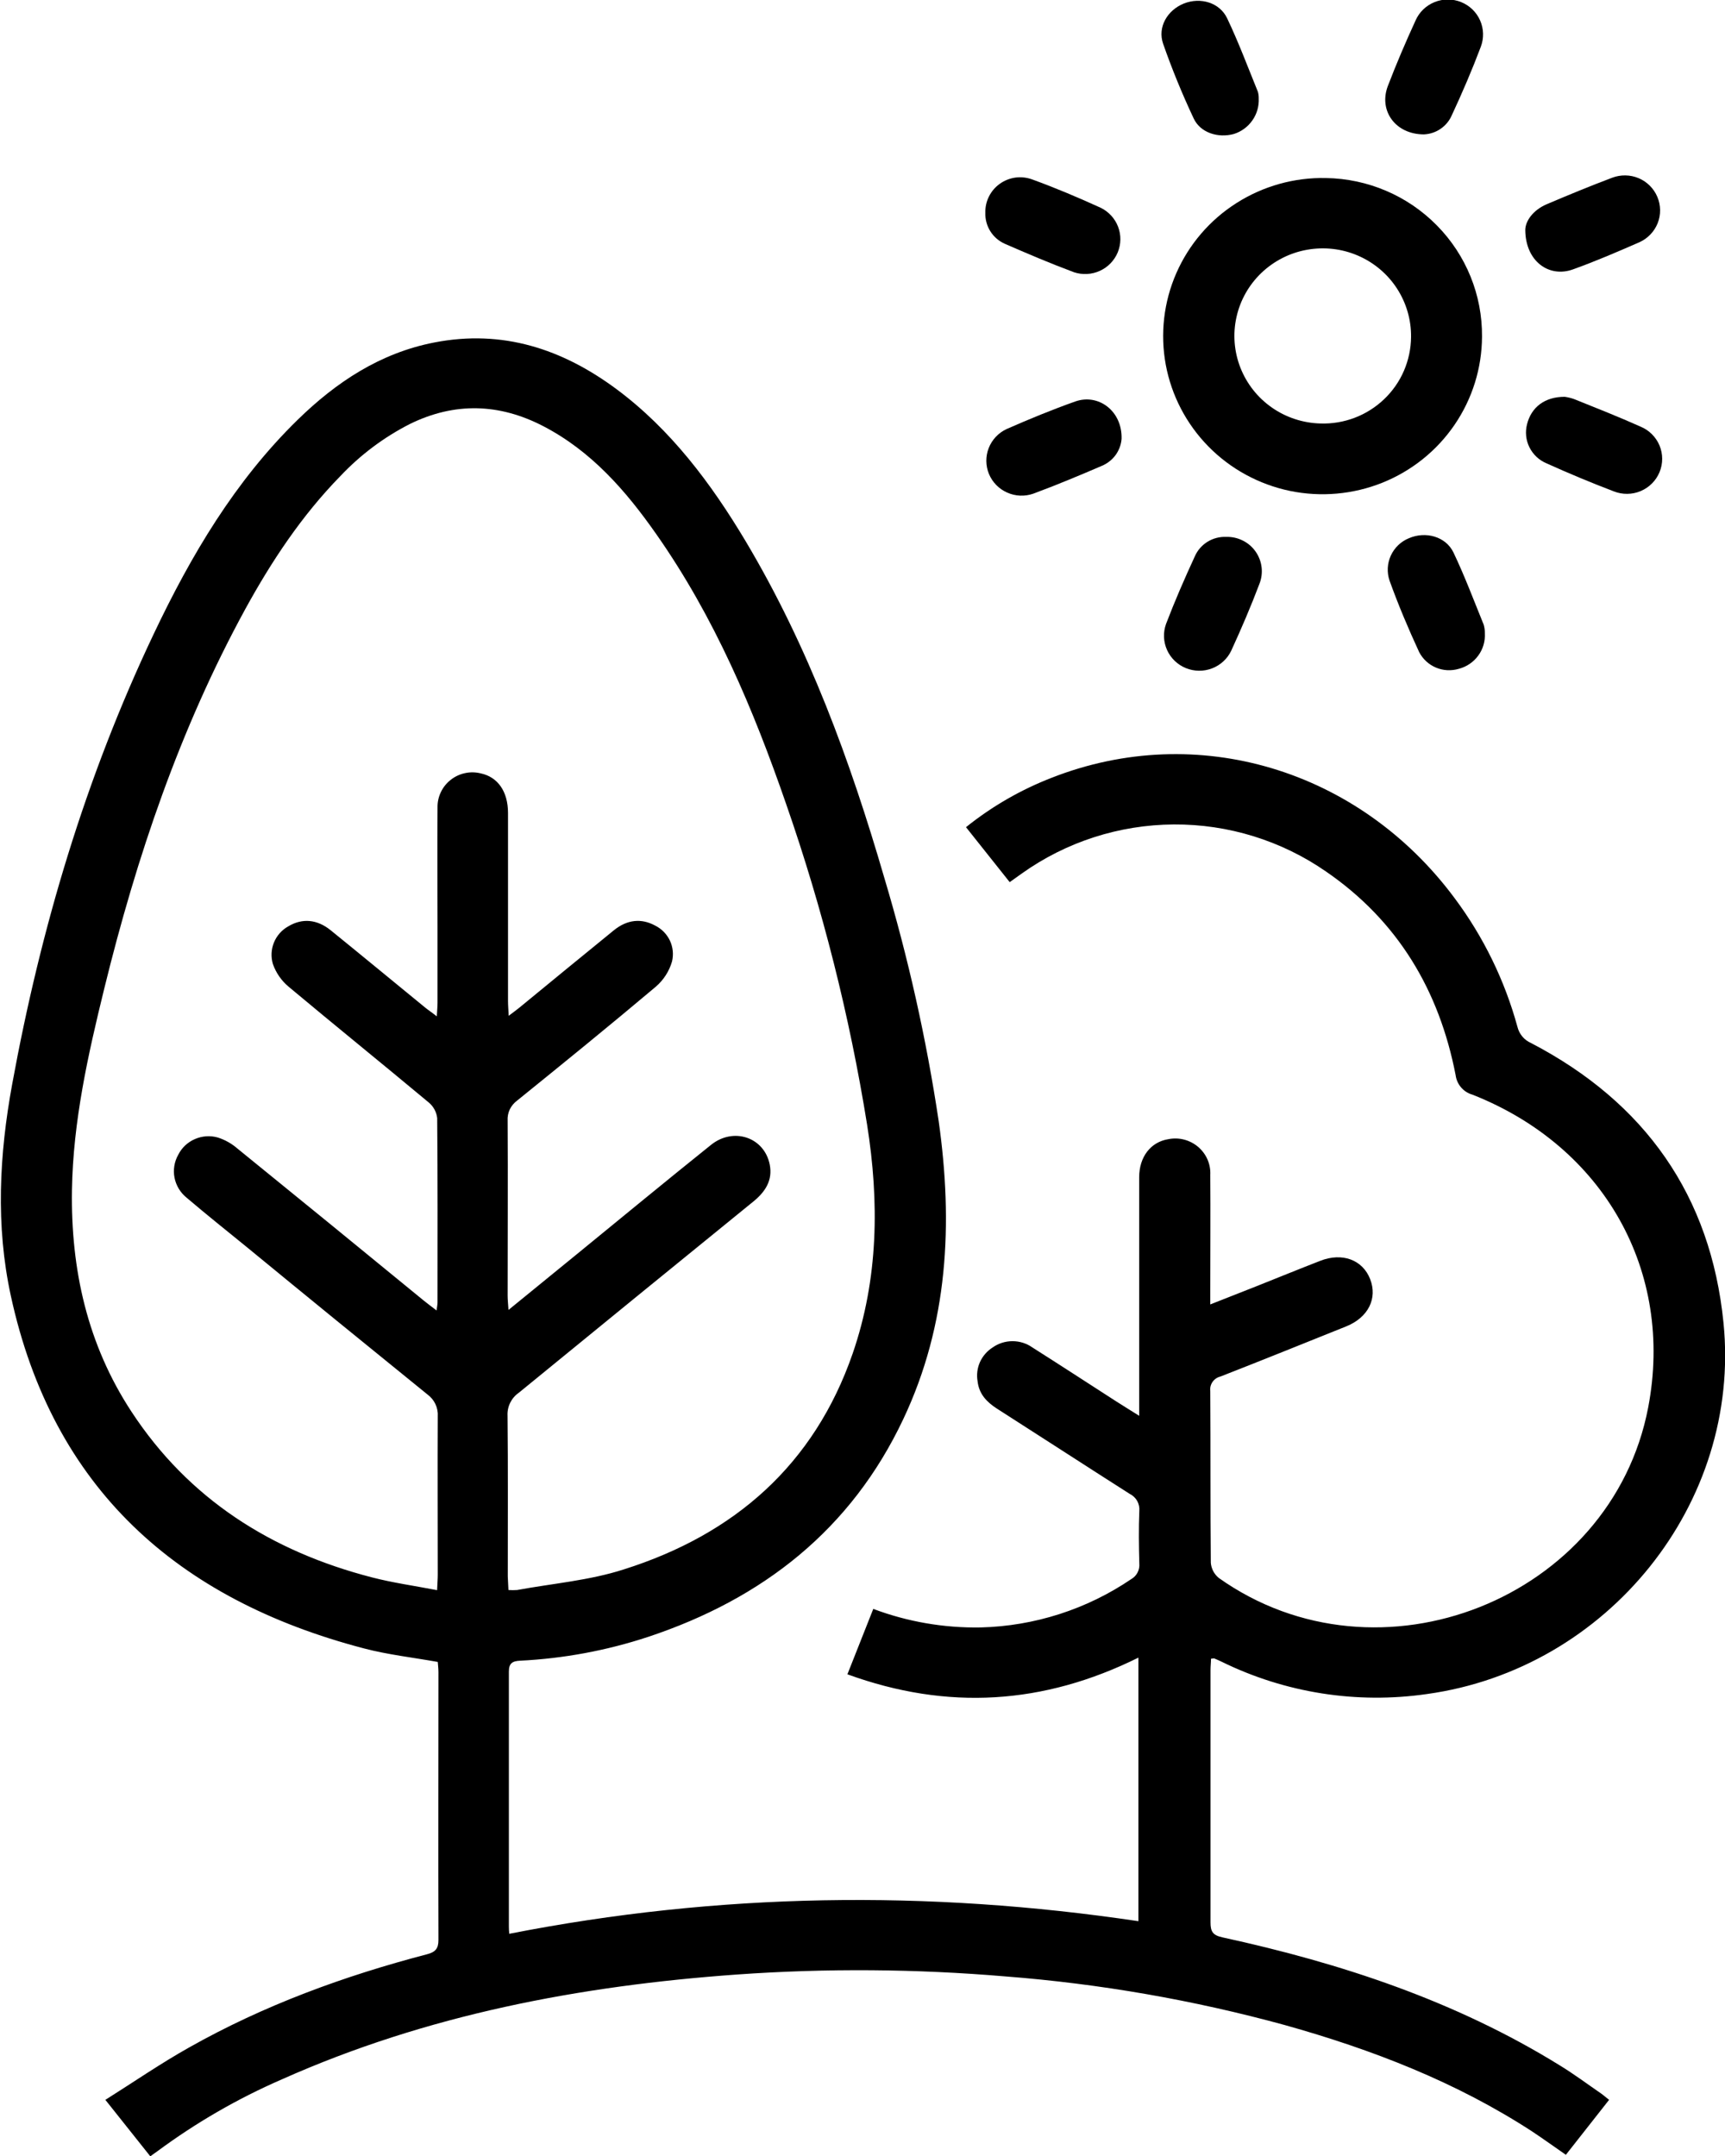 <svg width="36" height="45" viewBox="0 0 36 45" fill="none" xmlns="http://www.w3.org/2000/svg">
<g clip-path="url(#clip0_208:1803)">
<path d="M10.628 40.362C14.998 39.504 19.362 39.444 23.758 40.099V34.598C21.78 35.578 19.774 35.707 17.685 34.946C17.869 34.479 18.045 34.036 18.225 33.581C18.94 33.85 19.7 33.981 20.465 33.968C21.589 33.94 22.681 33.589 23.609 32.959C23.666 32.926 23.712 32.878 23.741 32.82C23.771 32.762 23.783 32.697 23.777 32.632C23.767 32.268 23.762 31.903 23.777 31.538C23.784 31.465 23.768 31.392 23.733 31.328C23.697 31.264 23.642 31.212 23.576 31.18C22.65 30.59 21.729 29.991 20.803 29.399C20.59 29.262 20.432 29.094 20.402 28.832C20.378 28.696 20.395 28.556 20.451 28.43C20.508 28.304 20.601 28.197 20.718 28.123C20.839 28.038 20.983 27.993 21.131 27.993C21.279 27.993 21.423 28.038 21.544 28.123C22.127 28.493 22.706 28.87 23.286 29.244C23.432 29.338 23.578 29.427 23.774 29.55V29.242C23.774 27.686 23.774 26.129 23.774 24.572C23.774 24.145 24.016 23.835 24.383 23.777C24.492 23.755 24.605 23.758 24.712 23.786C24.82 23.814 24.92 23.866 25.005 23.938C25.089 24.01 25.156 24.1 25.2 24.201C25.244 24.303 25.264 24.413 25.258 24.524C25.264 25.319 25.258 26.115 25.258 26.911V27.226C25.609 27.088 25.93 26.962 26.25 26.835C26.683 26.663 27.114 26.486 27.553 26.316C28.012 26.136 28.437 26.294 28.594 26.697C28.752 27.1 28.556 27.499 28.093 27.685C27.22 28.036 26.348 28.388 25.473 28.73C25.405 28.746 25.346 28.785 25.306 28.842C25.267 28.898 25.249 28.967 25.258 29.035C25.266 30.229 25.258 31.422 25.269 32.616C25.273 32.677 25.291 32.737 25.319 32.792C25.347 32.846 25.387 32.895 25.434 32.934C28.772 35.305 33.632 33.373 34.397 29.376C34.939 26.539 33.481 23.934 30.73 22.848C30.637 22.822 30.554 22.769 30.492 22.696C30.429 22.623 30.39 22.533 30.378 22.438C30.035 20.673 29.175 19.222 27.671 18.189C26.74 17.544 25.631 17.201 24.496 17.208C23.361 17.215 22.256 17.57 21.333 18.226C21.252 18.282 21.172 18.341 21.072 18.412L20.16 17.265C20.7 16.831 21.304 16.483 21.952 16.232C24.981 15.045 28.359 16.055 30.357 18.746C30.959 19.552 31.403 20.463 31.668 21.431C31.686 21.506 31.721 21.575 31.77 21.634C31.819 21.693 31.881 21.739 31.952 21.77C34.334 23.011 35.705 24.959 35.969 27.613C36.344 31.38 33.55 34.837 29.779 35.358C28.316 35.57 26.823 35.335 25.498 34.685C25.445 34.66 25.392 34.635 25.339 34.614C25.326 34.614 25.307 34.614 25.273 34.622C25.273 34.699 25.263 34.778 25.263 34.859C25.263 36.614 25.263 38.37 25.263 40.124C25.263 40.314 25.309 40.392 25.509 40.436C27.99 40.976 30.377 41.764 32.549 43.107C32.85 43.291 33.128 43.499 33.416 43.697C33.47 43.735 33.516 43.779 33.581 43.828L32.679 44.975C32.435 44.807 32.208 44.642 31.977 44.489C30.385 43.453 28.634 42.777 26.813 42.267C24.908 41.745 22.956 41.405 20.985 41.252C19.121 41.094 17.247 41.08 15.381 41.212C12.101 41.447 8.905 42.052 5.883 43.4C4.958 43.802 4.084 44.308 3.275 44.908C3.236 44.937 3.195 44.962 3.137 45.007L2.199 43.828C2.796 43.452 3.356 43.066 3.948 42.734C5.508 41.854 7.18 41.242 8.91 40.79C9.085 40.744 9.151 40.673 9.15 40.491C9.144 38.627 9.15 36.764 9.15 34.902C9.15 34.829 9.141 34.756 9.136 34.688C8.611 34.594 8.095 34.537 7.597 34.406C3.693 33.385 1.097 31.056 0.226 27.046C-0.093 25.579 -0.015 24.099 0.254 22.63C0.848 19.378 1.784 16.23 3.206 13.236C3.984 11.596 4.902 10.041 6.214 8.76C7.017 7.976 7.934 7.367 9.065 7.148C10.488 6.871 11.737 7.284 12.867 8.123C13.997 8.963 14.841 10.09 15.56 11.294C16.872 13.495 17.744 15.876 18.455 18.321C18.953 19.986 19.333 21.683 19.59 23.401C19.891 25.533 19.791 27.633 18.851 29.62C17.765 31.921 15.923 33.369 13.526 34.165C12.663 34.45 11.764 34.617 10.855 34.662C10.693 34.67 10.619 34.715 10.62 34.893C10.62 36.664 10.62 38.437 10.62 40.209C10.62 40.26 10.623 40.311 10.628 40.362ZM10.611 33.187C10.671 33.191 10.731 33.191 10.791 33.187C11.534 33.05 12.302 32.988 13.017 32.757C15.331 32.027 16.992 30.569 17.794 28.253C18.334 26.689 18.351 25.08 18.095 23.469C17.73 21.199 17.166 18.965 16.41 16.792C15.723 14.803 14.911 12.88 13.695 11.147C13.062 10.243 12.343 9.417 11.338 8.895C10.42 8.419 9.491 8.39 8.553 8.85C8.01 9.127 7.52 9.495 7.103 9.937C6.295 10.764 5.664 11.718 5.114 12.722C3.752 15.218 2.85 17.886 2.176 20.633C1.837 22.014 1.525 23.403 1.502 24.836C1.476 26.497 1.823 28.061 2.744 29.465C3.938 31.288 5.662 32.379 7.758 32.922C8.196 33.036 8.647 33.098 9.122 33.19C9.128 33.048 9.136 32.958 9.136 32.869C9.136 31.767 9.131 30.666 9.136 29.565C9.142 29.476 9.125 29.387 9.087 29.306C9.049 29.226 8.991 29.156 8.918 29.103C7.664 28.087 6.413 27.067 5.166 26.042C4.74 25.695 4.311 25.353 3.893 24.997C3.763 24.892 3.674 24.744 3.642 24.581C3.61 24.417 3.638 24.247 3.72 24.102C3.793 23.956 3.916 23.84 4.067 23.775C4.218 23.709 4.386 23.697 4.545 23.742C4.695 23.79 4.833 23.867 4.952 23.97C6.25 25.024 7.546 26.081 8.839 27.142C8.918 27.206 9.001 27.268 9.111 27.352C9.122 27.264 9.131 27.224 9.131 27.185C9.131 25.902 9.136 24.619 9.124 23.336C9.109 23.21 9.047 23.094 8.949 23.012C7.978 22.202 6.994 21.407 6.025 20.596C5.874 20.47 5.76 20.306 5.695 20.121C5.651 19.973 5.659 19.813 5.718 19.67C5.777 19.526 5.884 19.407 6.021 19.332C6.308 19.162 6.616 19.185 6.903 19.418C7.562 19.952 8.216 20.493 8.873 21.03C8.94 21.085 9.011 21.13 9.116 21.213C9.123 21.084 9.131 21.006 9.131 20.926C9.131 20.413 9.131 19.9 9.131 19.386C9.131 18.541 9.125 17.695 9.131 16.852C9.129 16.742 9.153 16.632 9.201 16.533C9.248 16.433 9.319 16.345 9.406 16.277C9.493 16.208 9.595 16.16 9.704 16.137C9.812 16.113 9.925 16.115 10.033 16.142C10.389 16.218 10.601 16.519 10.602 16.967C10.602 18.276 10.602 19.585 10.602 20.892C10.602 20.98 10.61 21.067 10.616 21.202C10.716 21.126 10.78 21.08 10.841 21.03C11.497 20.492 12.152 19.952 12.811 19.417C13.091 19.19 13.387 19.164 13.671 19.318C13.807 19.385 13.916 19.496 13.981 19.633C14.045 19.77 14.06 19.924 14.024 20.071C13.965 20.273 13.848 20.455 13.687 20.594C12.733 21.398 11.765 22.185 10.794 22.97C10.728 23.018 10.675 23.082 10.639 23.155C10.604 23.229 10.589 23.31 10.594 23.392C10.601 24.609 10.594 25.826 10.594 27.043C10.594 27.128 10.604 27.211 10.612 27.341L12.028 26.186C12.961 25.423 13.893 24.655 14.836 23.898C15.306 23.518 15.951 23.736 16.064 24.307C16.129 24.636 15.971 24.876 15.72 25.08C14.089 26.406 12.458 27.736 10.827 29.07C10.75 29.123 10.688 29.196 10.647 29.279C10.606 29.363 10.587 29.456 10.592 29.549C10.603 30.668 10.597 31.784 10.597 32.902L10.611 33.187Z" fill="black"/>
<path d="M30.929 7.028C30.926 7.683 30.727 8.323 30.357 8.865C29.987 9.408 29.462 9.829 28.85 10.075C28.238 10.32 27.566 10.38 26.919 10.246C26.273 10.111 25.681 9.789 25.22 9.32C24.759 8.851 24.449 8.257 24.329 7.613C24.21 6.968 24.286 6.303 24.549 5.702C24.812 5.101 25.249 4.591 25.805 4.238C26.361 3.884 27.01 3.702 27.671 3.716C28.545 3.729 29.378 4.085 29.988 4.706C30.599 5.326 30.937 6.161 30.929 7.028ZM29.448 7.038C29.453 6.677 29.35 6.323 29.153 6.02C28.956 5.717 28.673 5.479 28.339 5.335C28.005 5.191 27.636 5.149 27.278 5.213C26.921 5.276 26.59 5.444 26.327 5.694C26.065 5.944 25.883 6.265 25.805 6.617C25.726 6.97 25.755 7.337 25.886 7.673C26.018 8.01 26.247 8.3 26.544 8.507C26.842 8.715 27.195 8.83 27.558 8.839C27.803 8.847 28.046 8.806 28.274 8.719C28.502 8.632 28.71 8.5 28.886 8.332C29.062 8.164 29.203 7.963 29.299 7.74C29.395 7.517 29.446 7.278 29.448 7.035V7.038Z" fill="black"/>
<path d="M32.654 8.282C32.722 8.291 32.789 8.308 32.854 8.331C33.317 8.517 33.781 8.7 34.236 8.904C34.416 8.978 34.558 9.12 34.633 9.297C34.707 9.475 34.708 9.675 34.634 9.854C34.561 10.032 34.419 10.174 34.24 10.25C34.062 10.325 33.86 10.327 33.68 10.256C33.206 10.075 32.738 9.88 32.276 9.671C32.12 9.606 31.994 9.487 31.919 9.337C31.844 9.187 31.827 9.015 31.869 8.853C31.957 8.503 32.234 8.282 32.654 8.282Z" fill="black"/>
<path d="M23.407 9.158C23.398 9.28 23.354 9.398 23.282 9.498C23.209 9.597 23.11 9.675 22.995 9.723C22.522 9.927 22.046 10.125 21.564 10.304C21.386 10.366 21.191 10.358 21.019 10.281C20.847 10.205 20.711 10.066 20.639 9.893C20.568 9.72 20.566 9.526 20.634 9.352C20.702 9.178 20.835 9.036 21.005 8.956C21.476 8.749 21.954 8.552 22.439 8.38C22.924 8.208 23.422 8.578 23.407 9.158Z" fill="black"/>
<path d="M31.832 4.802C31.832 4.62 31.986 4.388 32.281 4.262C32.732 4.07 33.183 3.884 33.644 3.71C33.823 3.642 34.022 3.645 34.198 3.719C34.374 3.794 34.514 3.933 34.588 4.109C34.662 4.284 34.665 4.481 34.595 4.658C34.525 4.834 34.388 4.977 34.214 5.056C33.758 5.255 33.297 5.454 32.829 5.622C32.33 5.804 31.837 5.457 31.832 4.802Z" fill="black"/>
<path d="M20.564 4.442C20.56 4.324 20.586 4.207 20.639 4.101C20.692 3.995 20.77 3.904 20.867 3.835C20.964 3.766 21.076 3.722 21.194 3.706C21.313 3.691 21.433 3.705 21.544 3.746C22.029 3.922 22.504 4.124 22.972 4.337C23.139 4.419 23.268 4.56 23.334 4.733C23.4 4.905 23.397 5.096 23.327 5.267C23.256 5.438 23.123 5.576 22.954 5.653C22.785 5.73 22.593 5.741 22.416 5.683C21.925 5.5 21.443 5.295 20.965 5.086C20.841 5.03 20.737 4.939 20.666 4.824C20.595 4.71 20.559 4.577 20.564 4.442Z" fill="black"/>
<path d="M30.988 13.216C30.998 13.383 30.95 13.548 30.851 13.683C30.752 13.819 30.609 13.916 30.447 13.959C30.289 14.006 30.119 13.998 29.968 13.934C29.816 13.87 29.692 13.755 29.617 13.61C29.392 13.123 29.182 12.627 28.999 12.118C28.941 11.947 28.951 11.76 29.026 11.596C29.102 11.431 29.237 11.301 29.405 11.233C29.753 11.084 30.172 11.197 30.333 11.531C30.567 12.022 30.759 12.534 30.964 13.038C30.981 13.096 30.989 13.156 30.988 13.216Z" fill="black"/>
<path d="M29.718 2.805C29.117 2.805 28.77 2.307 28.963 1.797C29.14 1.335 29.335 0.878 29.542 0.428C29.618 0.253 29.761 0.116 29.938 0.044C30.116 -0.028 30.314 -0.028 30.492 0.043C30.67 0.115 30.812 0.252 30.889 0.426C30.966 0.601 30.971 0.798 30.904 0.976C30.721 1.462 30.515 1.941 30.295 2.413C30.245 2.525 30.165 2.621 30.063 2.69C29.961 2.76 29.842 2.799 29.718 2.805Z" fill="black"/>
<path d="M26.269 2.055C26.277 2.217 26.231 2.378 26.137 2.512C26.044 2.646 25.909 2.746 25.752 2.796C25.422 2.887 25.05 2.772 24.911 2.471C24.672 1.963 24.459 1.443 24.274 0.914C24.152 0.564 24.365 0.21 24.708 0.073C25.051 -0.063 25.454 0.051 25.611 0.384C25.848 0.881 26.042 1.401 26.251 1.914C26.264 1.959 26.27 2.007 26.269 2.055Z" fill="black"/>
<path d="M25.593 11.206C25.712 11.203 25.831 11.229 25.937 11.283C26.044 11.336 26.136 11.415 26.204 11.513C26.272 11.61 26.315 11.722 26.329 11.84C26.343 11.958 26.327 12.077 26.283 12.188C26.105 12.659 25.906 13.122 25.696 13.58C25.616 13.75 25.472 13.882 25.296 13.95C25.12 14.018 24.924 14.016 24.749 13.945C24.574 13.874 24.433 13.738 24.356 13.567C24.279 13.396 24.271 13.202 24.334 13.025C24.516 12.547 24.721 12.077 24.936 11.611C24.991 11.485 25.084 11.38 25.201 11.307C25.318 11.235 25.455 11.2 25.593 11.206Z" fill="black"/>
</g>
<defs>
<clipPath id="clip0_208:1803">
<rect width="36" height="45" fill="white"/>
</clipPath>
</defs>
</svg>
